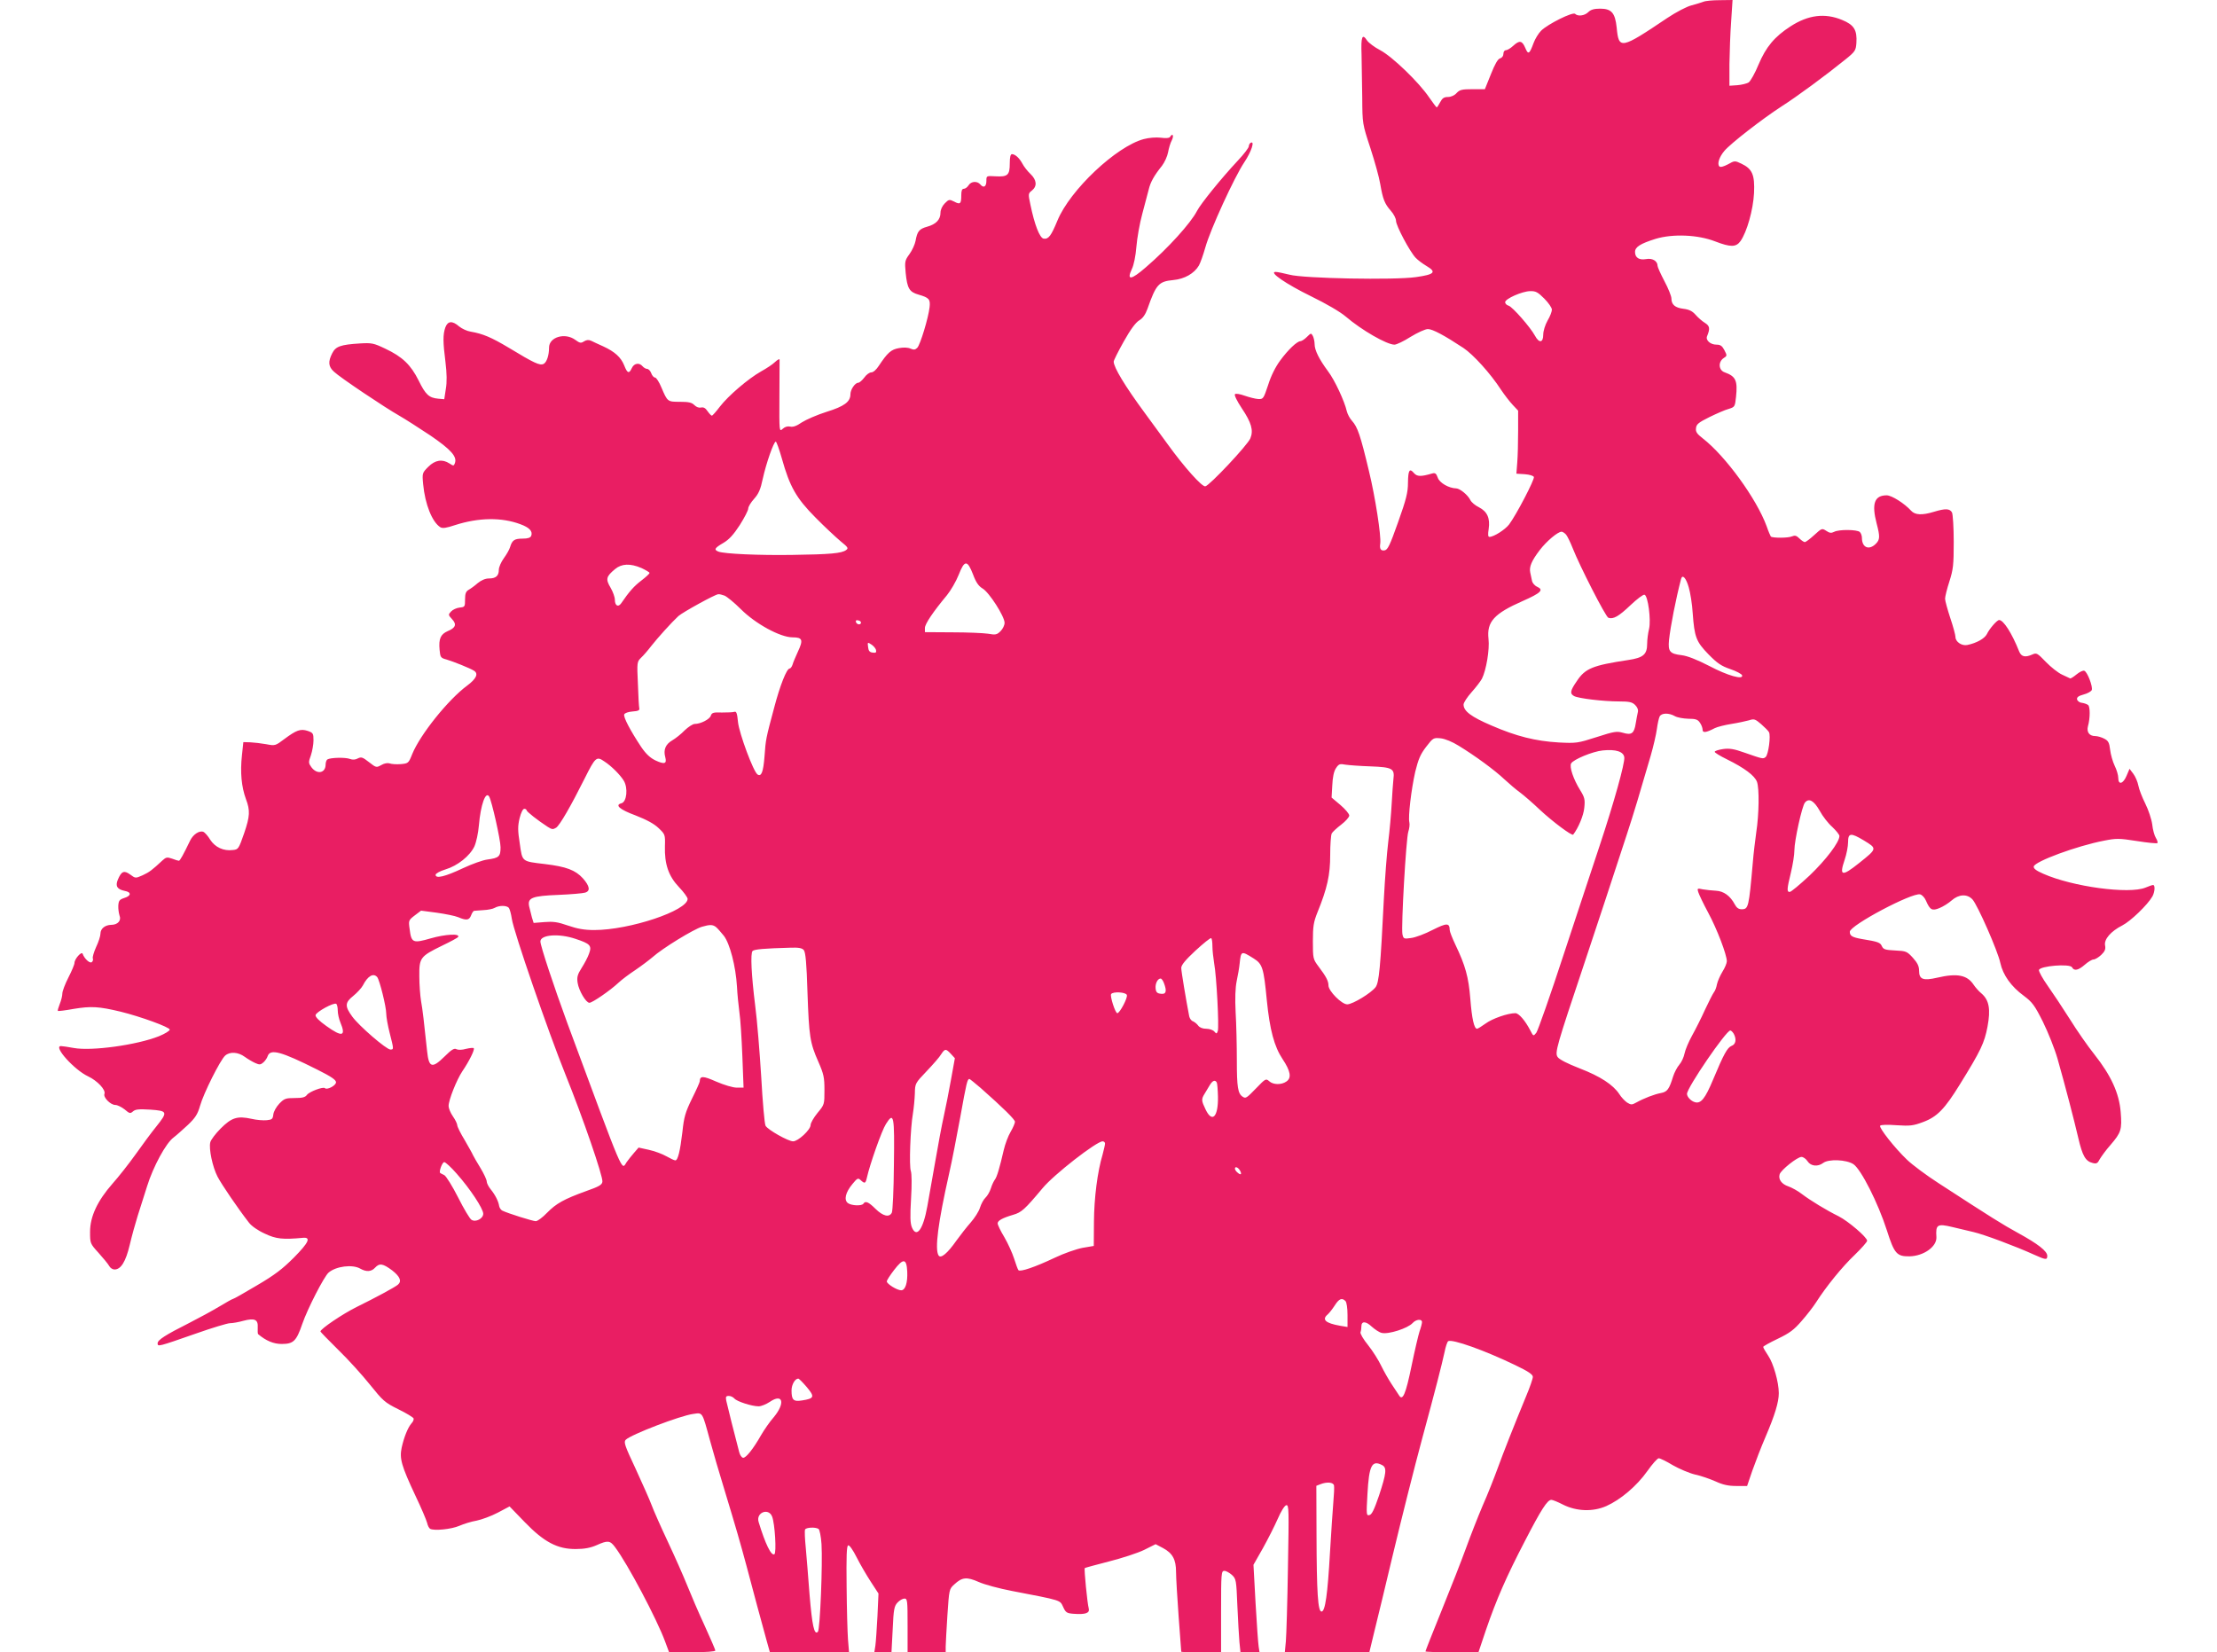 <?xml version="1.0" standalone="no"?>
<!DOCTYPE svg PUBLIC "-//W3C//DTD SVG 20010904//EN"
 "http://www.w3.org/TR/2001/REC-SVG-20010904/DTD/svg10.dtd">
<svg version="1.0" xmlns="http://www.w3.org/2000/svg"
 width="1280pt" height="954pt" viewBox="0 0 1280 954"
 preserveAspectRatio="xMidYMid meet">
<g transform="translate(0,954) scale(0.1,-0.1)"
fill="#e91e63" stroke="none">
<path d="M9835 9530 c-11 -4 -42 -14 -69 -21 -28 -7 -89 -39 -140 -73 -269
-181 -280 -183 -292 -55 -9 85 -30 109 -96 109 -35 0 -54 -6 -68 -20 -21 -21
-60 -26 -76 -10 -13 13 -156 -58 -196 -97 -15 -15 -35 -47 -44 -72 -24 -65
-31 -68 -48 -27 -18 42 -33 45 -70 11 -15 -14 -34 -25 -42 -25 -8 0 -14 -9
-14 -21 0 -12 -8 -23 -19 -26 -13 -3 -30 -33 -53 -91 l-35 -87 -71 0 c-61 0
-74 -3 -92 -22 -12 -14 -33 -23 -50 -23 -23 0 -33 -7 -45 -30 -9 -16 -17 -30
-20 -30 -2 0 -22 26 -44 58 -58 86 -212 235 -282 272 -33 17 -67 43 -76 56
-28 43 -36 23 -32 -81 1 -55 3 -167 4 -250 1 -150 1 -150 47 -290 25 -77 51
-170 57 -208 15 -87 25 -113 61 -154 17 -19 30 -45 30 -58 0 -28 79 -177 113
-213 12 -13 41 -35 65 -49 57 -34 44 -48 -63 -63 -124 -18 -650 -8 -730 14
-33 8 -69 16 -80 16 -42 0 60 -70 205 -141 88 -43 167 -89 200 -117 91 -78
237 -162 281 -162 12 0 54 20 93 45 41 25 85 45 100 45 27 0 96 -37 205 -109
57 -38 156 -147 217 -241 20 -30 51 -70 68 -88 l31 -33 0 -117 c0 -64 -2 -146
-5 -182 l-5 -65 48 -3 c28 -2 50 -9 53 -16 5 -14 -101 -218 -143 -274 -23 -30
-88 -72 -114 -72 -8 0 -9 14 -4 46 9 62 -8 100 -56 125 -21 10 -44 29 -50 42
-15 30 -60 66 -81 67 -43 1 -97 32 -107 62 -9 25 -15 29 -33 24 -65 -19 -86
-18 -104 2 -26 31 -34 18 -35 -56 0 -55 -10 -95 -57 -227 -49 -138 -60 -160
-79 -163 -21 -3 -29 9 -24 40 6 43 -29 269 -65 417 -50 210 -66 255 -98 291
-13 14 -26 39 -30 55 -13 58 -70 181 -109 232 -51 69 -77 121 -77 156 0 15 -5
37 -10 47 -10 18 -11 18 -35 -6 -13 -13 -30 -24 -37 -24 -20 -1 -71 -49 -117
-112 -26 -35 -53 -88 -69 -140 -27 -80 -28 -83 -57 -82 -17 1 -52 10 -78 19
-28 10 -52 14 -57 9 -5 -5 12 -40 40 -82 55 -82 68 -127 49 -173 -15 -38 -236
-273 -260 -277 -19 -4 -122 111 -218 244 -36 49 -95 130 -131 179 -115 156
-180 264 -180 297 0 7 26 59 58 116 38 68 68 109 89 122 21 12 36 34 48 67 50
142 65 158 149 166 65 6 121 38 148 84 9 16 25 62 37 104 28 102 168 407 225
492 41 61 63 128 36 112 -5 -3 -10 -13 -10 -20 0 -8 -28 -45 -63 -82 -98 -105
-215 -250 -236 -291 -36 -70 -167 -215 -295 -325 -86 -75 -113 -78 -81 -10 11
22 22 76 26 128 4 50 19 135 34 190 15 55 31 118 37 140 10 43 31 81 77 138
15 20 31 55 35 78 4 22 13 54 22 70 13 27 4 43 -11 18 -5 -7 -25 -8 -54 -4
-27 3 -67 0 -97 -8 -159 -42 -427 -295 -499 -471 -36 -87 -51 -108 -79 -104
-23 3 -53 80 -77 197 -13 61 -13 64 9 81 31 25 28 61 -9 96 -17 16 -38 43 -46
59 -18 33 -41 54 -60 55 -9 0 -13 -17 -13 -54 0 -67 -12 -78 -82 -74 -53 3
-53 3 -53 -26 0 -34 -16 -44 -35 -21 -18 21 -53 19 -68 -5 -7 -11 -19 -20 -27
-20 -11 0 -15 -11 -15 -38 0 -49 -6 -55 -41 -36 -28 14 -31 13 -54 -10 -15
-15 -25 -37 -25 -54 0 -40 -26 -67 -77 -81 -46 -13 -57 -26 -67 -82 -4 -20
-19 -54 -35 -76 -27 -37 -28 -43 -22 -109 9 -89 21 -110 74 -125 62 -18 69
-27 64 -73 -7 -62 -54 -217 -71 -234 -12 -12 -20 -13 -39 -5 -15 7 -40 8 -67
3 -46 -8 -66 -27 -116 -102 -14 -22 -32 -38 -43 -38 -11 0 -29 -13 -41 -30
-12 -16 -28 -30 -35 -30 -18 0 -45 -39 -45 -66 0 -44 -35 -70 -138 -102 -54
-17 -118 -45 -143 -61 -30 -21 -51 -28 -67 -24 -15 3 -30 -1 -43 -13 -20 -18
-20 -18 -19 186 1 113 1 209 1 214 -1 5 -12 -1 -26 -14 -13 -13 -49 -37 -80
-54 -76 -43 -190 -141 -238 -203 -22 -29 -43 -53 -47 -53 -4 0 -15 12 -25 26
-12 18 -23 24 -37 21 -12 -3 -27 2 -39 14 -15 15 -33 19 -83 19 -72 0 -72 0
-107 82 -13 32 -30 58 -37 58 -7 0 -17 11 -22 25 -5 14 -16 25 -24 25 -7 0
-19 7 -26 15 -19 23 -49 18 -62 -10 -16 -35 -26 -31 -44 15 -19 47 -54 79
-121 110 -26 12 -58 26 -69 32 -15 7 -27 6 -42 -3 -18 -12 -25 -10 -51 9 -59
43 -151 16 -151 -45 0 -44 -13 -84 -31 -94 -22 -11 -53 3 -203 94 -99 59 -148
80 -218 92 -21 3 -51 17 -67 30 -40 35 -66 32 -80 -6 -14 -41 -14 -82 1 -200
8 -65 9 -116 2 -155 l-9 -59 -35 3 c-53 5 -73 23 -113 105 -45 90 -93 137
-193 184 -67 32 -78 34 -146 30 -112 -7 -140 -17 -160 -57 -25 -49 -22 -77 10
-106 34 -33 297 -209 377 -254 33 -19 113 -70 179 -114 120 -82 157 -123 142
-161 -6 -16 -8 -16 -31 -1 -41 27 -83 20 -122 -19 -35 -35 -36 -37 -30 -100
11 -117 52 -219 99 -249 13 -8 34 -5 85 12 137 44 269 46 378 5 52 -19 72 -41
62 -67 -5 -11 -19 -16 -50 -16 -47 0 -60 -9 -72 -49 -4 -14 -20 -42 -36 -64
-16 -22 -29 -52 -29 -67 0 -35 -17 -50 -57 -50 -21 0 -44 -10 -65 -27 -18 -16
-42 -33 -53 -39 -15 -9 -20 -22 -20 -55 0 -42 -1 -44 -31 -47 -18 -2 -40 -12
-50 -23 -17 -18 -16 -20 6 -44 28 -30 21 -50 -25 -69 -41 -18 -53 -44 -47
-108 4 -43 6 -47 40 -56 38 -11 138 -51 159 -65 27 -17 12 -47 -39 -85 -110
-81 -272 -283 -318 -396 -21 -53 -23 -54 -66 -58 -25 -2 -53 0 -64 4 -12 4
-31 1 -48 -9 -29 -16 -30 -16 -71 16 -37 29 -45 32 -65 22 -14 -8 -30 -9 -46
-3 -26 10 -112 8 -130 -3 -5 -3 -10 -17 -10 -29 0 -50 -49 -60 -82 -16 -17 24
-18 28 -3 69 8 24 15 63 15 86 0 40 -2 44 -34 55 -41 13 -64 5 -134 -47 -52
-39 -53 -40 -105 -30 -28 5 -70 10 -92 11 l-40 1 -8 -75 c-11 -99 -3 -183 23
-254 25 -66 23 -99 -10 -196 -32 -92 -34 -95 -66 -98 -53 -7 -102 16 -130 59
-13 22 -32 43 -40 46 -23 9 -59 -15 -76 -50 -40 -83 -59 -117 -65 -117 -4 0
-21 5 -39 12 -29 10 -35 9 -56 -10 -60 -56 -76 -68 -115 -86 -41 -18 -41 -18
-72 5 -35 25 -50 19 -71 -31 -15 -37 -3 -55 40 -64 40 -7 38 -29 -3 -41 -27
-9 -32 -15 -34 -44 -1 -19 3 -44 7 -57 12 -29 -10 -54 -48 -54 -36 -1 -62 -22
-62 -51 0 -13 -11 -48 -25 -77 -13 -29 -22 -59 -19 -66 3 -8 0 -17 -7 -22 -12
-7 -42 21 -52 49 -6 16 -47 -30 -47 -53 0 -9 -16 -47 -35 -84 -19 -37 -35 -79
-35 -92 0 -14 -7 -41 -15 -61 -8 -20 -13 -38 -11 -40 2 -2 44 3 93 12 98 16
143 14 268 -16 118 -29 285 -90 285 -104 0 -7 -28 -24 -62 -38 -128 -51 -390
-87 -492 -68 -33 6 -66 11 -74 11 -47 0 77 -138 157 -175 53 -25 103 -78 94
-101 -8 -20 35 -64 63 -64 12 0 36 -12 54 -26 28 -24 32 -25 48 -11 14 12 33
14 100 10 100 -7 102 -13 34 -98 -27 -33 -80 -105 -119 -160 -40 -56 -100
-132 -134 -170 -86 -98 -129 -189 -129 -277 0 -67 0 -68 49 -122 27 -30 55
-64 61 -75 6 -12 20 -21 31 -21 37 0 65 45 88 142 12 51 33 127 46 168 13 41
37 118 54 170 35 113 109 250 153 282 17 13 54 46 83 73 42 40 56 61 70 110
20 72 117 265 145 290 27 24 75 21 113 -7 18 -13 45 -29 61 -36 24 -11 31 -10
47 4 10 9 21 25 24 35 15 45 76 29 287 -77 80 -40 108 -59 108 -73 0 -19 -52
-46 -64 -34 -10 10 -90 -20 -104 -39 -10 -14 -27 -18 -71 -18 -51 0 -60 -3
-88 -32 -18 -19 -33 -46 -35 -63 -3 -26 -7 -30 -38 -33 -19 -2 -59 1 -88 8
-82 18 -115 7 -178 -56 -30 -30 -57 -66 -60 -80 -9 -37 13 -142 42 -198 24
-46 118 -184 181 -265 15 -20 52 -46 92 -64 65 -31 104 -35 221 -24 47 4 32
-28 -53 -114 -66 -66 -110 -100 -214 -161 -72 -43 -134 -78 -138 -78 -4 0 -39
-20 -79 -44 -40 -24 -119 -67 -176 -96 -135 -68 -180 -97 -180 -116 0 -21 3
-20 218 55 96 34 186 61 200 61 15 0 50 6 78 14 65 17 85 7 82 -39 -1 -19 0
-36 2 -38 46 -39 90 -57 136 -57 68 0 85 16 119 115 31 90 126 274 152 297 43
37 138 49 183 23 35 -20 64 -18 85 5 26 28 45 25 99 -15 46 -36 57 -63 33 -83
-18 -15 -129 -75 -237 -128 -81 -40 -210 -127 -210 -142 0 -2 46 -50 103 -106
57 -55 139 -146 183 -201 75 -93 85 -103 164 -142 47 -23 86 -47 88 -53 2 -6
-3 -19 -12 -28 -21 -24 -44 -81 -57 -141 -13 -63 -2 -103 79 -276 34 -71 64
-142 68 -158 3 -15 11 -30 17 -34 22 -13 123 -3 169 17 25 11 70 25 100 30 29
6 84 26 122 46 l68 36 87 -90 c112 -116 190 -157 296 -156 49 0 85 7 119 22
65 29 78 28 107 -11 73 -97 242 -417 289 -545 l23 -62 133 0 c78 0 134 4 134
10 0 5 -28 69 -61 142 -34 73 -79 178 -101 233 -22 55 -73 170 -113 255 -40
85 -82 180 -93 210 -11 30 -53 124 -92 209 -64 136 -70 155 -57 168 30 30 314
139 389 149 56 8 51 16 98 -156 17 -63 54 -189 82 -280 68 -224 91 -304 129
-445 36 -138 88 -329 115 -427 l19 -68 228 0 229 0 -6 73 c-3 39 -7 177 -8
306 -2 176 0 235 9 238 7 3 28 -27 49 -69 20 -40 57 -103 81 -140 l45 -69 -6
-132 c-4 -73 -9 -149 -12 -169 l-6 -38 50 0 49 0 7 132 c5 116 9 135 28 155
12 13 30 23 40 23 17 0 18 -12 18 -155 l0 -155 110 0 110 0 0 33 c0 17 5 100
10 182 10 148 10 150 40 177 45 42 72 44 140 14 33 -15 119 -38 192 -52 291
-56 277 -52 296 -92 15 -33 21 -37 61 -40 68 -5 94 4 87 31 -8 26 -28 229 -23
233 2 2 65 19 139 38 75 19 167 49 204 67 l66 33 42 -22 c56 -30 76 -66 76
-139 0 -32 7 -148 15 -258 8 -110 15 -201 15 -202 0 -2 52 -3 115 -3 l115 0 0
235 c0 222 1 235 19 235 10 0 29 -11 43 -23 25 -23 26 -30 32 -178 4 -85 9
-180 12 -211 l6 -58 55 0 55 0 -5 32 c-3 18 -11 132 -18 253 l-12 220 54 95
c29 52 68 129 86 170 19 44 39 76 49 79 16 3 16 -23 10 -360 -3 -200 -9 -392
-12 -426 l-6 -63 244 0 244 0 27 112 c15 62 36 149 47 193 11 44 38 159 61
255 50 209 126 511 169 670 79 291 114 429 130 502 6 32 16 60 21 64 23 14
211 -53 387 -138 75 -36 102 -54 102 -68 0 -10 -17 -60 -39 -112 -71 -172
-130 -322 -165 -418 -19 -52 -57 -149 -86 -214 -28 -66 -71 -176 -96 -245 -25
-69 -88 -230 -140 -358 -52 -128 -94 -235 -94 -238 0 -3 69 -5 153 -5 l153 0
43 128 c61 178 119 310 224 512 96 186 131 240 154 240 7 0 37 -12 66 -27 79
-40 174 -43 251 -9 83 37 176 116 237 202 29 41 58 74 66 74 8 0 45 -18 81
-40 37 -21 95 -46 129 -54 34 -7 87 -26 119 -40 41 -19 73 -26 119 -26 l62 0
30 88 c17 48 51 137 77 197 53 124 76 199 76 251 0 63 -31 172 -61 216 -16 24
-29 46 -29 51 0 4 38 25 84 47 69 33 94 52 138 103 30 34 67 82 83 107 58 91
152 207 223 274 39 38 72 75 72 82 0 20 -109 113 -164 141 -71 35 -163 91
-213 129 -23 18 -58 37 -78 44 -39 13 -59 41 -50 70 8 25 102 100 126 100 10
0 26 -11 35 -25 19 -29 59 -33 90 -10 31 24 134 20 175 -7 44 -30 142 -223
193 -382 43 -135 57 -151 131 -150 82 2 158 56 155 111 -5 73 5 79 93 58 34
-8 89 -21 122 -29 60 -14 240 -81 348 -130 69 -31 77 -32 77 -7 0 27 -54 69
-169 132 -91 50 -147 85 -458 287 -70 45 -153 107 -183 136 -72 69 -162 184
-155 196 4 6 42 7 95 3 78 -5 96 -3 152 18 82 30 126 76 213 217 122 197 142
240 160 334 19 102 9 154 -35 192 -15 12 -35 35 -45 50 -37 56 -94 68 -210 41
-82 -19 -105 -10 -105 40 0 26 -9 45 -36 75 -34 37 -39 39 -102 42 -58 3 -68
6 -77 25 -9 21 -22 26 -115 41 -56 10 -70 18 -70 42 0 37 359 227 406 216 12
-3 27 -20 34 -37 23 -53 35 -60 78 -42 20 8 52 28 70 44 41 36 89 39 120 6 29
-31 147 -299 161 -367 15 -69 62 -136 136 -190 48 -36 62 -54 110 -150 30 -61
68 -156 84 -212 46 -162 96 -355 120 -458 24 -104 42 -135 83 -145 22 -6 29
-2 41 22 9 15 36 53 62 82 62 72 67 89 59 190 -9 109 -55 210 -152 333 -37 46
-101 138 -142 204 -41 65 -99 152 -128 193 -29 41 -51 81 -50 90 5 24 178 38
191 16 12 -23 36 -18 74 15 18 16 41 30 50 30 9 0 29 12 44 26 21 20 27 33 23
54 -8 36 33 83 100 117 47 24 145 118 173 167 14 25 17 66 4 66 -5 0 -25 -7
-44 -15 -95 -39 -421 5 -590 80 -41 18 -57 30 -55 42 6 29 249 119 406 149 70
14 87 14 189 -2 62 -10 115 -15 119 -12 3 4 -1 17 -9 30 -8 12 -18 48 -21 78
-4 30 -22 84 -40 120 -18 36 -36 82 -40 104 -4 21 -17 52 -29 68 l-22 29 -17
-40 c-20 -48 -48 -55 -48 -13 0 16 -9 47 -21 71 -11 23 -23 65 -26 92 -5 42
-11 52 -34 64 -15 8 -39 15 -52 15 -34 0 -51 23 -42 57 13 46 13 112 1 122 -6
5 -22 11 -36 13 -14 1 -26 11 -28 20 -2 12 8 20 38 28 23 6 44 18 47 26 7 19
-25 104 -43 111 -8 3 -28 -7 -45 -21 -17 -14 -34 -25 -37 -23 -4 2 -25 12 -47
22 -22 10 -64 43 -93 73 -49 51 -54 54 -78 43 -41 -18 -63 -14 -76 17 -43 108
-91 182 -116 182 -12 0 -56 -50 -71 -82 -13 -25 -59 -51 -112 -62 -32 -7 -69
18 -69 46 0 11 -13 60 -30 110 -16 49 -30 99 -30 111 0 12 11 57 25 100 22 69
25 95 25 228 0 85 -5 159 -10 170 -13 23 -38 24 -104 4 -69 -21 -109 -19 -132
6 -38 42 -112 89 -141 89 -71 0 -88 -48 -58 -163 20 -76 19 -93 -5 -117 -39
-39 -80 -22 -80 34 0 12 -5 27 -12 34 -15 15 -122 16 -149 1 -16 -8 -26 -7
-45 6 -25 16 -26 15 -69 -24 -25 -23 -49 -41 -55 -41 -5 0 -19 9 -31 21 -17
17 -26 19 -43 12 -21 -10 -112 -10 -122 -1 -2 3 -14 29 -24 59 -58 159 -238
406 -368 507 -35 27 -43 39 -40 60 2 23 16 33 78 64 41 20 91 42 111 47 35 11
36 13 42 69 10 94 -1 119 -65 142 -36 12 -39 60 -7 82 21 13 21 15 5 46 -13
25 -23 32 -46 32 -35 0 -64 26 -54 49 18 44 16 59 -13 77 -15 9 -39 30 -53 46
-19 22 -38 31 -70 35 -49 6 -70 24 -70 60 0 13 -18 58 -40 99 -22 42 -40 82
-40 89 0 28 -30 46 -66 39 -40 -7 -64 8 -64 41 0 29 30 48 119 76 100 30 244
24 344 -15 89 -34 120 -34 146 2 37 53 73 180 78 277 5 106 -10 140 -73 170
-38 18 -39 18 -78 -4 -25 -13 -43 -18 -49 -12 -14 14 -1 55 29 90 35 42 218
184 329 256 91 58 259 182 370 272 56 45 60 52 63 95 5 75 -14 105 -83 133
-99 41 -195 29 -297 -37 -93 -60 -142 -119 -185 -221 -20 -49 -46 -95 -57
-103 -12 -7 -41 -14 -66 -16 l-45 -3 0 125 c1 69 5 180 10 248 l8 122 -74 -1
c-41 0 -83 -4 -94 -9z m-919 -1714 c24 -24 44 -53 44 -64 0 -11 -11 -40 -25
-63 -14 -25 -25 -60 -25 -81 0 -48 -24 -51 -48 -6 -26 48 -129 166 -152 173
-11 3 -20 12 -20 20 0 20 98 63 144 64 33 1 45 -6 82 -43z m-4402 -923 c46
-164 83 -229 194 -341 53 -54 119 -115 145 -137 43 -35 47 -40 32 -51 -25 -19
-93 -25 -310 -28 -195 -3 -392 6 -427 19 -28 11 -22 21 28 50 34 20 59 48 95
103 27 43 49 85 49 96 0 10 15 35 34 56 26 29 37 54 50 116 19 87 63 214 75
214 4 0 20 -44 35 -97z m4528 -440 c8 -10 25 -45 38 -78 40 -102 190 -396 206
-402 28 -10 60 8 128 73 38 36 74 63 81 60 20 -7 38 -145 26 -197 -6 -24 -11
-63 -11 -85 0 -63 -22 -82 -110 -95 -205 -31 -248 -48 -297 -123 -38 -55 -40
-71 -15 -85 26 -14 171 -31 259 -31 61 0 77 -4 94 -21 13 -13 19 -28 15 -42
-3 -12 -8 -41 -12 -64 -9 -58 -24 -69 -74 -54 -35 10 -50 8 -152 -25 -109 -35
-117 -36 -218 -31 -136 8 -246 36 -389 98 -117 50 -161 83 -161 121 0 11 21
43 46 71 25 28 52 63 60 78 25 50 45 169 38 230 -11 99 32 146 198 219 104 46
123 64 83 82 -14 6 -28 22 -30 35 -3 13 -7 34 -10 47 -7 33 7 67 55 130 39 51
104 106 126 106 6 0 18 -8 26 -17z m-3424 -230 c17 -46 32 -67 55 -81 38 -22
127 -161 127 -198 0 -14 -10 -35 -23 -48 -21 -21 -29 -23 -73 -15 -27 4 -120
8 -206 8 l-158 1 0 24 c0 23 47 93 127 189 22 27 53 80 68 118 34 87 50 87 83
2z m-1914 37 c25 -12 46 -24 46 -28 0 -5 -21 -24 -47 -44 -42 -32 -69 -62
-117 -132 -17 -24 -36 -13 -36 21 0 15 -11 46 -25 70 -29 49 -26 64 26 107 38
32 88 34 153 6z m6046 -111 c9 -30 20 -98 23 -150 10 -138 20 -164 91 -237 50
-51 73 -67 125 -85 36 -12 67 -29 69 -36 9 -28 -82 -3 -190 54 -72 37 -126 58
-159 62 -68 8 -79 21 -73 86 9 83 39 236 70 355 8 28 29 4 44 -49z m-5567 -48
c14 -6 56 -40 94 -78 85 -85 228 -163 299 -163 57 0 63 -14 31 -82 -13 -29
-28 -63 -31 -75 -4 -13 -12 -23 -17 -23 -17 0 -56 -99 -89 -225 -48 -179 -49
-183 -56 -282 -7 -90 -18 -119 -40 -105 -24 15 -106 237 -113 302 -5 51 -9 64
-21 60 -8 -3 -41 -4 -72 -4 -49 2 -58 -1 -64 -18 -6 -21 -59 -48 -93 -48 -11
0 -37 -17 -58 -37 -20 -21 -53 -47 -72 -58 -38 -22 -52 -54 -40 -97 10 -38 -4
-43 -56 -19 -31 15 -55 37 -83 78 -63 95 -104 173 -98 188 3 8 23 15 48 17 32
2 42 7 39 18 -2 8 -6 72 -8 142 -6 124 -5 127 18 150 14 13 40 43 59 68 36 46
118 137 157 173 25 22 211 125 230 126 6 1 23 -3 36 -8z m788 -156 c-1 -15
-24 -12 -29 3 -3 9 2 13 12 10 10 -1 17 -7 17 -13z m87 -160 c3 -12 -2 -16
-20 -13 -17 2 -24 10 -26 32 -4 29 -3 29 20 14 12 -8 25 -23 26 -33z m4612
-380 c14 -8 48 -14 77 -15 42 0 55 -4 67 -22 9 -12 16 -31 16 -41 0 -20 19
-18 71 9 14 7 57 18 95 24 38 6 84 16 102 21 30 10 36 7 70 -22 20 -18 41 -38
45 -46 12 -19 -3 -131 -19 -144 -15 -12 -15 -12 -124 26 -59 21 -85 25 -122
20 -27 -4 -48 -11 -48 -16 0 -5 31 -24 70 -43 103 -51 160 -94 174 -130 14
-39 12 -186 -4 -291 -6 -44 -16 -123 -20 -175 -23 -260 -25 -270 -65 -270 -17
0 -29 9 -39 28 -26 49 -64 77 -109 79 -23 1 -57 5 -76 8 -31 7 -33 6 -26 -16
4 -13 29 -66 57 -118 51 -94 108 -244 108 -281 0 -11 -11 -38 -25 -60 -14 -23
-28 -55 -32 -73 -3 -18 -11 -39 -18 -47 -6 -8 -29 -53 -51 -100 -21 -47 -55
-114 -75 -150 -20 -36 -39 -82 -43 -102 -4 -21 -17 -50 -30 -65 -13 -15 -29
-46 -36 -68 -23 -75 -34 -89 -70 -96 -38 -7 -98 -30 -143 -55 -25 -14 -30 -14
-53 0 -13 9 -34 31 -45 49 -36 54 -109 102 -228 148 -70 27 -119 52 -128 66
-17 25 -6 62 155 543 89 266 144 435 244 740 40 121 78 249 138 455 16 55 32
125 36 155 4 30 11 63 16 73 11 21 53 22 88 2z m-1248 -171 c95 -58 208 -141
263 -193 28 -26 68 -60 90 -76 22 -16 75 -62 117 -102 72 -67 184 -151 191
-142 30 39 60 111 64 155 5 48 2 60 -24 102 -39 63 -63 134 -52 154 13 23 124
69 182 75 77 8 121 -7 125 -40 4 -33 -60 -262 -143 -512 -35 -104 -127 -385
-206 -623 -78 -239 -150 -443 -159 -455 -17 -21 -17 -21 -35 14 -29 56 -66 99
-86 99 -43 0 -133 -31 -172 -60 -22 -16 -45 -30 -49 -30 -17 0 -30 57 -39 173
-10 126 -29 193 -86 312 -18 38 -33 76 -33 85 -1 42 -16 42 -98 1 -44 -23
-100 -44 -125 -47 -42 -6 -44 -5 -50 22 -8 43 21 553 34 592 6 18 9 42 6 54
-8 30 11 190 34 292 18 73 30 101 63 144 40 52 42 53 84 49 26 -3 67 -20 104
-43z m-4932 -91 c40 -26 90 -76 111 -110 26 -42 18 -123 -13 -131 -40 -10 -11
-36 81 -70 64 -25 107 -48 133 -73 38 -36 39 -38 37 -105 -3 -103 21 -173 81
-236 28 -29 50 -60 50 -68 0 -68 -335 -180 -539 -180 -57 0 -97 7 -152 26 -60
21 -86 24 -136 20 l-62 -5 -10 32 c-5 18 -12 46 -16 64 -10 49 16 60 170 66
72 3 140 9 153 13 32 9 27 38 -13 83 -43 47 -95 67 -219 82 -135 16 -130 12
-145 118 -12 76 -12 101 -1 147 8 32 19 54 27 54 7 0 13 -4 13 -8 0 -8 65 -59
122 -96 25 -16 31 -16 49 -5 21 14 85 125 164 283 63 126 69 131 115 99z
m4423 -28 c126 -5 140 -12 132 -74 -2 -20 -7 -83 -10 -141 -3 -58 -12 -158
-20 -222 -8 -65 -19 -211 -25 -325 -20 -403 -28 -486 -48 -513 -26 -34 -131
-98 -163 -99 -32 -1 -109 77 -109 109 0 26 -14 52 -57 109 -32 43 -33 46 -33
146 0 86 4 111 26 166 57 140 74 217 74 332 0 59 4 116 9 125 5 9 30 32 55 51
25 19 46 43 46 52 0 10 -23 37 -51 61 l-51 43 4 70 c2 47 9 81 21 99 16 25 23
27 54 21 19 -3 85 -8 146 -10z m-5089 -174 c15 -24 66 -251 66 -293 0 -54 -9
-62 -77 -71 -24 -3 -87 -25 -140 -50 -104 -49 -158 -62 -158 -38 0 7 24 21 57
31 70 21 141 78 167 133 11 25 22 76 26 122 10 118 39 199 59 166z m7682 -82
c17 -32 50 -74 73 -94 22 -21 41 -44 41 -52 0 -36 -78 -138 -172 -228 -56 -52
-107 -95 -115 -95 -17 0 -17 14 7 112 11 46 20 103 20 128 0 56 44 256 61 276
23 28 52 11 85 -47z m254 -171 c79 -48 79 -47 -26 -131 -100 -80 -116 -76 -84
18 11 32 20 78 20 102 0 54 15 56 90 11z m-7822 -390 c5 -7 13 -35 17 -63 10
-72 210 -652 310 -900 101 -250 217 -588 213 -618 -2 -18 -19 -28 -93 -54
-130 -47 -174 -72 -227 -126 -25 -26 -54 -48 -65 -48 -16 0 -158 44 -193 61
-8 4 -16 16 -18 26 -4 28 -23 65 -49 97 -13 16 -23 36 -23 46 0 9 -16 44 -36
77 -20 32 -39 66 -43 74 -3 8 -25 47 -48 87 -24 39 -43 78 -43 86 0 8 -11 31
-25 51 -14 20 -25 47 -25 60 0 35 47 152 79 200 39 57 74 127 66 134 -3 3 -23
1 -44 -4 -24 -7 -46 -7 -56 -2 -12 7 -28 -2 -67 -41 -73 -72 -92 -67 -102 29
-18 170 -26 241 -35 290 -5 30 -10 95 -10 143 -1 107 5 115 132 177 48 23 89
45 92 50 13 21 -75 16 -158 -8 -104 -30 -112 -26 -122 54 -7 49 -6 51 29 78
l37 28 91 -12 c49 -7 105 -18 124 -26 47 -20 63 -18 74 11 5 14 13 25 17 26 5
0 29 2 54 4 25 1 55 7 65 13 26 15 69 15 82 0z m1195 -110 c9 -7 29 -30 46
-51 35 -45 69 -176 76 -294 2 -43 9 -109 14 -148 6 -38 13 -152 17 -252 l7
-183 -39 0 c-22 0 -73 15 -119 35 -77 34 -94 34 -95 1 0 -5 -20 -50 -45 -100
-38 -78 -46 -105 -55 -191 -13 -110 -26 -165 -41 -165 -6 0 -29 11 -52 24 -23
13 -68 30 -101 37 l-59 13 -26 -30 c-14 -16 -33 -40 -43 -54 -31 -47 -8 -100
-343 804 -77 210 -155 445 -155 470 0 39 106 48 203 15 85 -28 95 -39 78 -85
-7 -21 -27 -58 -43 -83 -24 -38 -28 -53 -23 -86 7 -45 48 -115 68 -115 17 0
120 71 167 115 19 18 63 51 98 74 34 23 79 57 99 74 58 52 238 162 286 176 45
13 61 13 80 -1z m2867 -112 c0 -23 5 -67 10 -98 14 -74 29 -368 21 -391 -6
-17 -8 -17 -20 -3 -8 9 -28 16 -47 16 -20 0 -38 7 -46 18 -7 10 -21 21 -30 25
-10 3 -19 16 -22 29 -18 93 -46 260 -46 279 0 17 24 46 82 100 46 42 86 75 91
72 4 -2 7 -23 7 -47z m-2359 -22 c10 -13 16 -76 21 -243 9 -256 14 -291 63
-402 31 -71 35 -90 35 -163 0 -83 0 -84 -40 -132 -22 -27 -40 -58 -40 -70 0
-27 -72 -94 -101 -94 -28 0 -147 67 -159 90 -6 11 -17 137 -25 282 -9 145 -24
331 -35 413 -22 176 -28 301 -15 314 10 10 69 15 216 19 51 2 70 -2 80 -14z
m2597 -48 c51 -32 58 -54 76 -241 17 -171 43 -268 91 -340 46 -69 53 -108 23
-129 -29 -21 -77 -20 -100 1 -19 17 -22 15 -75 -40 -57 -59 -61 -61 -79 -49
-27 18 -33 55 -33 208 0 88 -3 213 -7 279 -4 81 -2 140 6 180 7 33 15 78 17
100 8 76 9 76 81 31z m-5060 -108 c14 -18 52 -171 52 -211 0 -19 9 -69 20
-112 24 -94 24 -95 4 -95 -23 0 -181 136 -220 190 -44 60 -43 81 6 120 22 18
47 45 55 60 28 55 61 74 83 48z m4542 -34 c18 -47 13 -66 -17 -62 -22 2 -29 9
-31 31 -3 28 12 57 29 57 5 0 14 -12 19 -26z m-214 -69 c6 -16 -41 -105 -55
-105 -12 0 -43 98 -36 110 10 16 85 12 91 -5z m-4556 -89 c0 -19 7 -50 15 -69
34 -81 11 -87 -81 -21 -42 30 -64 52 -62 63 3 18 105 74 119 65 5 -3 9 -20 9
-38z m8060 -135 c17 -32 12 -61 -13 -70 -24 -10 -44 -45 -107 -196 -45 -108
-70 -139 -104 -129 -23 6 -46 31 -46 48 0 36 226 366 250 366 5 0 14 -9 20
-19z m-4520 -116 l23 -25 -22 -122 c-12 -68 -31 -163 -42 -213 -11 -49 -33
-166 -49 -260 -16 -93 -37 -210 -46 -260 -24 -134 -62 -186 -89 -122 -10 25
-11 61 -5 166 5 80 4 144 -1 159 -11 27 -3 248 12 334 5 31 10 83 11 115 1 57
2 59 68 128 37 39 75 82 84 98 22 33 27 33 56 2z m172 -197 c129 -114 198
-182 198 -195 0 -8 -11 -34 -25 -58 -14 -23 -32 -71 -40 -106 -23 -100 -39
-155 -51 -170 -6 -8 -17 -30 -23 -50 -6 -20 -21 -45 -31 -54 -11 -10 -25 -36
-32 -58 -6 -21 -31 -60 -54 -86 -22 -25 -59 -72 -82 -104 -51 -73 -90 -106
-103 -86 -23 36 -3 189 60 469 17 74 46 225 66 334 35 195 40 216 52 216 3 0
32 -24 65 -52z m1363 32 c3 -5 6 -42 7 -82 2 -117 -33 -154 -71 -75 -25 52
-26 60 -6 92 8 14 22 36 30 50 16 26 30 32 40 15z m-1864 -478 c-1 -141 -7
-265 -12 -274 -15 -29 -51 -20 -94 22 -40 40 -59 48 -70 30 -9 -14 -68 -12
-89 3 -25 18 -15 62 26 111 28 34 32 36 47 22 24 -22 28 -20 36 14 17 77 86
273 110 310 46 73 50 50 46 -238z m1219 125 c0 -7 -7 -36 -14 -63 -30 -100
-49 -251 -50 -388 l-1 -140 -65 -11 c-36 -7 -108 -32 -160 -57 -114 -54 -199
-83 -210 -72 -4 5 -15 35 -25 67 -10 31 -35 87 -56 123 -22 36 -39 72 -39 80
0 16 26 31 90 50 48 14 66 30 169 153 65 79 312 271 347 271 8 0 14 -6 14 -13z
m-3743 -174 c78 -88 153 -202 153 -231 0 -28 -43 -51 -68 -35 -9 5 -44 63 -77
129 -33 65 -69 123 -80 129 -11 5 -22 11 -23 12 -10 5 11 63 23 63 7 0 40 -30
72 -67z m4523 17 c6 -11 7 -20 2 -20 -10 0 -32 21 -32 32 0 16 19 8 30 -12z
m-1922 -581 c3 -66 -11 -109 -35 -109 -24 0 -83 37 -83 51 0 7 19 36 42 66 53
69 72 68 76 -8z m2530 -171 c7 -7 12 -41 12 -81 l0 -69 -42 7 c-86 15 -108 36
-72 66 9 8 27 31 40 51 25 40 42 46 62 26z m442 -122 c0 -7 -6 -31 -14 -53 -7
-21 -28 -111 -46 -198 -34 -166 -52 -207 -73 -171 -7 10 -26 40 -43 65 -17 26
-44 73 -59 104 -15 32 -49 86 -76 120 -27 33 -47 67 -44 75 3 7 5 22 5 33 0
32 25 32 60 -1 18 -16 43 -33 57 -36 38 -10 151 26 179 57 20 22 54 25 54 5z
m-3552 -375 c47 -56 44 -66 -27 -77 -50 -8 -61 2 -61 58 0 33 20 68 39 68 4 0
26 -22 49 -49z m-418 -66 c14 -17 101 -45 140 -45 15 0 44 12 65 26 75 51 90
-7 23 -88 -24 -27 -56 -74 -73 -103 -46 -81 -89 -135 -105 -132 -8 1 -18 16
-22 32 -23 86 -70 274 -75 298 -4 22 -2 27 15 27 11 0 25 -7 32 -15z m3741
-385 c27 -15 23 -47 -19 -175 -28 -82 -42 -111 -56 -113 -17 -4 -18 2 -11 120
9 168 26 200 86 168z m-279 -117 c2 -10 0 -54 -4 -98 -4 -44 -12 -172 -19
-285 -14 -248 -28 -345 -49 -345 -21 0 -28 106 -29 448 l-1 278 23 9 c38 15
75 12 79 -7z m-3244 -180 c16 -41 26 -209 13 -217 -18 -11 -52 58 -91 186 -17
55 58 84 78 31z m268 -71 c6 -4 14 -43 17 -87 7 -109 -8 -494 -21 -507 -21
-21 -33 36 -48 215 -7 100 -18 223 -22 272 -5 50 -7 96 -4 103 4 13 60 16 78
4z"/>
</g>
</svg>
